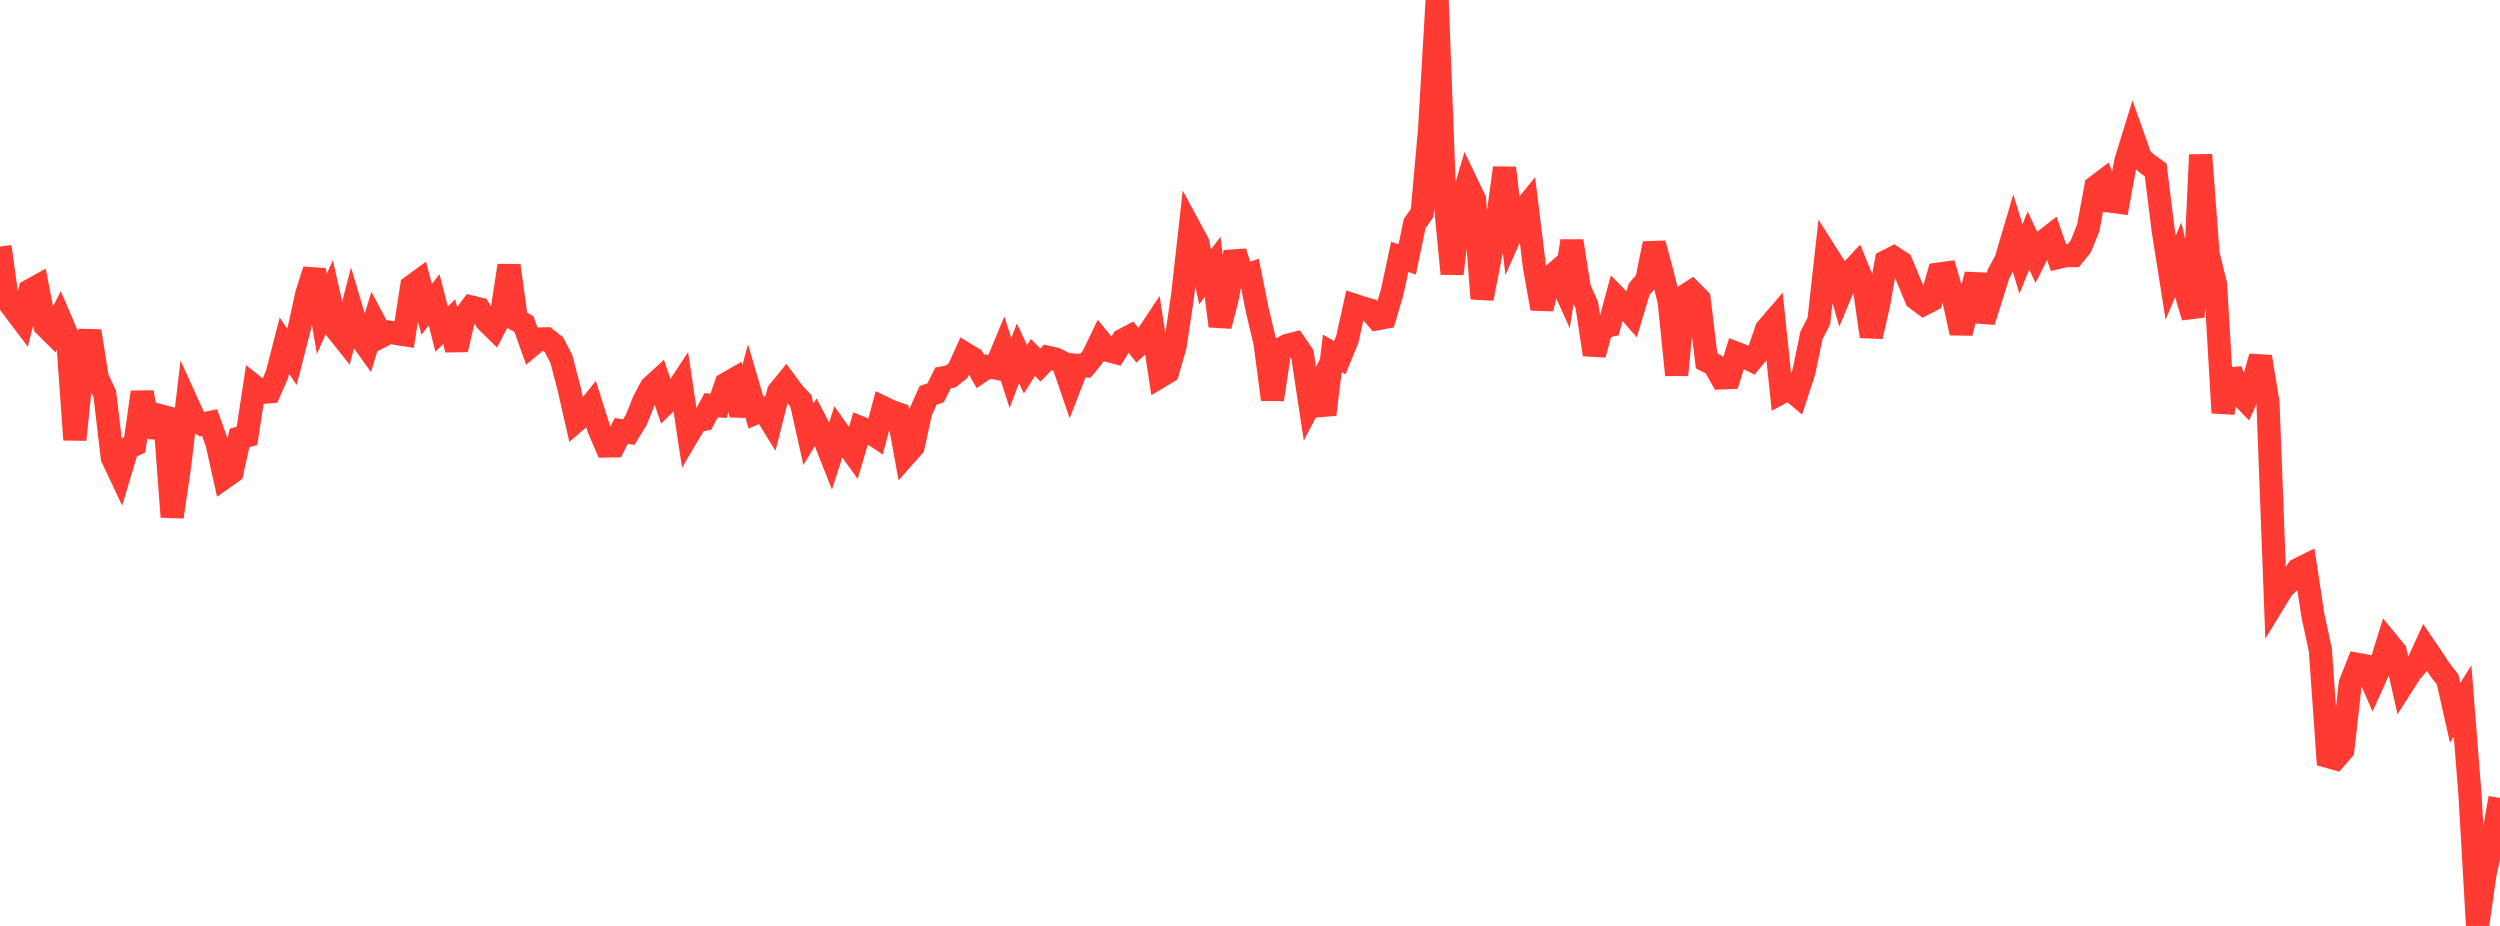 <?xml version="1.0" standalone="no"?>
<!DOCTYPE svg PUBLIC "-//W3C//DTD SVG 1.1//EN" "http://www.w3.org/Graphics/SVG/1.1/DTD/svg11.dtd">

<svg width="135" height="50" viewBox="0 0 135 50" preserveAspectRatio="none" 
  xmlns="http://www.w3.org/2000/svg"
  xmlns:xlink="http://www.w3.org/1999/xlink">


<polyline points="0.0, 13.316 0.404, 16.232 0.808, 16.766 1.213, 17.303 1.617, 15.69 2.021, 15.467 2.425, 17.578 2.829, 17.982 3.234, 17.192 3.638, 18.133 4.042, 23.743 4.446, 19.8 4.85, 17.879 5.254, 20.408 5.659, 21.271 6.063, 24.703 6.467, 25.561 6.871, 24.209 7.275, 24.014 7.68, 21.177 8.084, 23.562 8.488, 22.405 8.892, 22.512 9.296, 27.913 9.701, 25.133 10.105, 21.76 10.509, 22.649 10.913, 22.905 11.317, 22.821 11.722, 23.949 12.126, 25.774 12.53, 25.489 12.934, 23.65 13.338, 23.538 13.743, 20.872 14.147, 21.19 14.551, 21.156 14.955, 20.234 15.359, 18.661 15.763, 19.273 16.168, 17.692 16.572, 15.845 16.976, 14.581 17.38, 16.957 17.784, 16.037 18.189, 17.82 18.593, 18.327 18.997, 16.772 19.401, 18.134 19.805, 18.701 20.21, 17.382 20.614, 18.144 21.018, 17.934 21.422, 18.009 21.826, 18.071 22.231, 15.465 22.635, 15.173 23.039, 16.705 23.443, 16.19 23.847, 17.774 24.251, 17.369 24.656, 18.874 25.06, 17.123 25.464, 16.582 25.868, 16.682 26.272, 17.337 26.677, 17.733 27.081, 16.957 27.485, 14.342 27.889, 17.272 28.293, 17.5 28.698, 18.642 29.102, 18.305 29.506, 18.296 29.91, 18.612 30.314, 19.387 30.719, 20.943 31.123, 22.715 31.527, 22.368 31.931, 21.867 32.335, 23.146 32.74, 24.085 33.144, 24.077 33.548, 23.264 33.952, 23.336 34.356, 22.675 34.76, 21.669 35.165, 20.906 35.569, 20.536 35.973, 21.734 36.377, 21.339 36.781, 20.723 37.186, 23.423 37.59, 22.739 37.994, 22.651 38.398, 21.885 38.802, 21.916 39.207, 20.734 39.611, 20.502 40.015, 22.417 40.419, 20.905 40.823, 22.285 41.228, 22.103 41.632, 22.759 42.036, 21.161 42.44, 20.666 42.844, 21.212 43.249, 21.647 43.653, 23.455 44.057, 22.785 44.461, 23.558 44.865, 24.582 45.269, 23.32 45.674, 23.895 46.078, 24.46 46.482, 23.102 46.886, 23.264 47.29, 23.538 47.695, 22.013 48.099, 22.21 48.503, 22.351 48.907, 24.563 49.311, 24.107 49.716, 22.246 50.12, 21.347 50.524, 21.212 50.928, 20.403 51.332, 20.332 51.737, 20.011 52.141, 19.118 52.545, 19.363 52.949, 20.065 53.353, 19.79 53.757, 19.871 54.162, 18.894 54.566, 20.142 54.97, 19.074 55.374, 19.944 55.778, 19.304 56.183, 19.713 56.587, 19.294 56.991, 19.387 57.395, 19.587 57.799, 20.766 58.204, 19.725 58.608, 19.755 59.012, 19.262 59.416, 18.422 59.82, 18.919 60.225, 19.026 60.629, 18.37 61.033, 18.155 61.437, 18.664 61.841, 18.285 62.246, 17.673 62.65, 20.328 63.054, 20.085 63.458, 18.672 63.862, 15.961 64.266, 12.343 64.671, 13.093 65.075, 14.955 65.479, 14.408 65.883, 17.602 66.287, 16.045 66.692, 13.603 67.096, 14.91 67.5, 14.782 67.904, 16.796 68.308, 18.497 68.713, 21.569 69.117, 18.862 69.521, 18.648 69.925, 18.546 70.329, 19.133 70.734, 21.803 71.138, 21.023 71.542, 22.381 71.946, 19.082 72.35, 19.315 72.754, 18.327 73.159, 16.492 73.563, 16.623 73.967, 16.742 74.371, 17.214 74.775, 17.139 75.18, 15.768 75.584, 13.873 75.988, 14.009 76.392, 12.073 76.796, 11.494 77.201, 6.944 77.605, 0.0 78.009, 10.614 78.413, 14.781 78.817, 11.309 79.222, 9.939 79.626, 10.782 80.03, 16.124 80.434, 14.065 80.838, 12.031 81.243, 9.068 81.647, 12.512 82.051, 11.6 82.455, 11.102 82.859, 14.396 83.263, 16.666 83.668, 15.014 84.072, 14.664 84.476, 15.559 84.88, 13.017 85.284, 15.559 85.689, 16.476 86.093, 19.146 86.497, 17.671 86.901, 17.582 87.305, 16.084 87.71, 16.496 88.114, 16.956 88.518, 15.609 88.922, 15.146 89.326, 13.152 89.731, 14.644 90.135, 16.285 90.539, 20.247 90.943, 16.007 91.347, 15.746 91.751, 16.152 92.156, 19.487 92.56, 19.698 92.964, 20.407 93.368, 20.391 93.772, 19.082 94.177, 19.238 94.581, 19.446 94.985, 18.963 95.389, 17.784 95.793, 17.312 96.198, 21.193 96.602, 20.977 97.006, 21.315 97.41, 20.081 97.814, 18.124 98.219, 17.33 98.623, 13.699 99.027, 14.336 99.431, 15.751 99.835, 14.781 100.24, 14.346 100.644, 15.332 101.048, 18.169 101.452, 16.399 101.856, 14.117 102.26, 13.913 102.665, 14.183 103.069, 15.153 103.473, 16.124 103.877, 16.425 104.281, 16.22 104.686, 14.801 105.09, 14.746 105.494, 16.144 105.898, 17.977 106.302, 16.413 106.707, 14.822 107.111, 17.355 107.515, 16.088 107.919, 14.79 108.323, 14.042 108.728, 12.667 109.132, 13.988 109.536, 12.985 109.94, 13.849 110.344, 13.047 110.749, 12.731 111.153, 13.898 111.557, 13.805 111.961, 13.803 112.365, 13.302 112.769, 12.291 113.174, 10.087 113.578, 9.78 113.982, 10.861 114.386, 10.916 114.79, 8.721 115.195, 7.408 115.599, 8.549 116.003, 8.888 116.407, 9.175 116.811, 12.436 117.216, 14.998 117.62, 14.033 118.024, 15.768 118.428, 17.124 118.832, 8.362 119.237, 13.73 119.641, 15.367 120.045, 22.293 120.449, 19.972 120.853, 21.182 121.257, 21.602 121.662, 20.684 122.066, 19.266 122.47, 21.737 122.874, 32.398 123.278, 31.737 123.683, 31.366 124.087, 30.757 124.491, 30.556 124.895, 33.228 125.299, 35.103 125.704, 40.847 126.108, 40.962 126.512, 40.499 126.916, 36.898 127.32, 35.879 127.725, 35.955 128.129, 36.882 128.533, 35.989 128.937, 34.688 129.341, 35.181 129.746, 36.97 130.15, 36.336 130.554, 35.849 130.958, 34.967 131.362, 35.564 131.766, 36.172 132.171, 36.697 132.575, 38.491 132.979, 37.851 133.383, 42.97 133.787, 50.0 134.192, 47.179 134.596, 45.388 135.0, 43.092" fill="none" stroke="#ff3a33" stroke-width="1.25"/>

</svg>